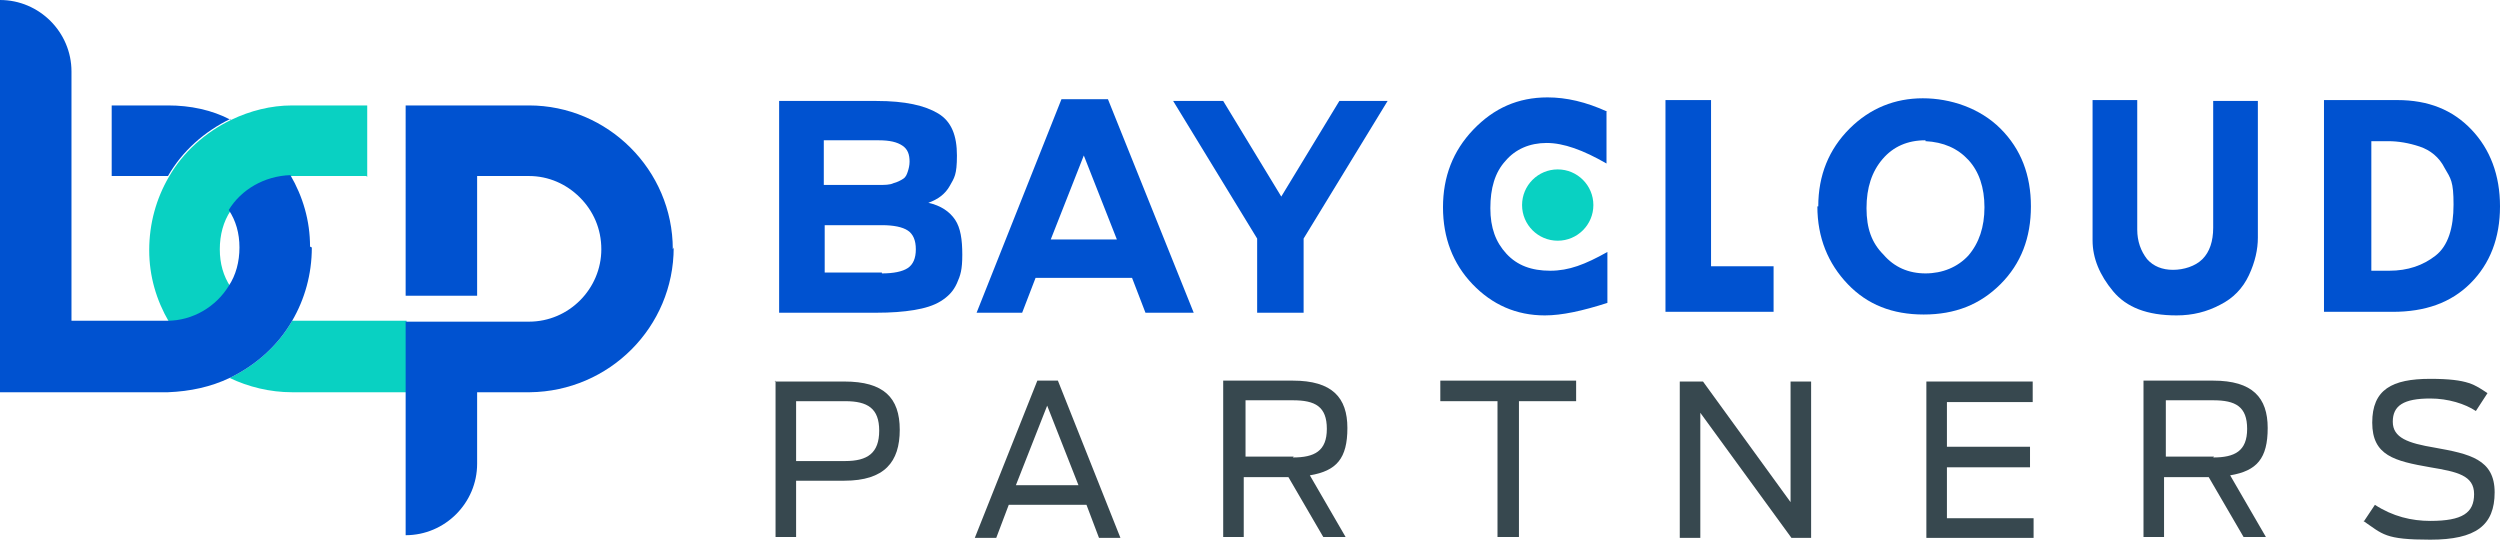 <?xml version="1.0" encoding="UTF-8"?>
<svg id="Layer_1" data-name="Layer 1" xmlns="http://www.w3.org/2000/svg" viewBox="0 0 279.8 60.4">
  <defs>
    <style>
      .cls-1 {
        fill: #0052d0;
      }

      .cls-2 {
        fill: #37484f;
      }

      .cls-3 {
        fill: #09d1c2;
      }
    </style>
  </defs>
  <path class="cls-1" d="M87.1,11.3h11c3.2,0,5.4.5,6.9,1.4s2.1,2.5,2.1,4.7-.3,2.5-.8,3.4-1.3,1.5-2.4,1.9c1.4.3,2.4,1,3,1.9.6.9.8,2.2.8,3.9s-.2,2.3-.6,3.2-1,1.5-1.8,2-1.8.8-3,1-2.6.3-4.2.3h-10.9V11.3h-.1ZM98.3,20.7c.7,0,1.3,0,1.7-.2.4-.1.8-.3,1.1-.5.3-.2.4-.5.5-.8s.2-.7.2-1.1c0-.8-.2-1.4-.8-1.8s-1.4-.6-2.7-.6h-6.1v5h6.1ZM98.7,30.6c1.3,0,2.3-.2,2.9-.6.6-.4.9-1.1.9-2.1s-.3-1.7-.9-2.1-1.6-.6-2.9-.6h-6.4v5.3h6.4v.1Z"/>
  <path class="cls-1" d="M118.7,11.1h5.3l9.6,23.9h-5.4l-1.5-3.9h-10.8l-1.5,3.9h-5.1l9.5-23.9h-.1ZM125,26.8l-3.7-9.4-3.7,9.4h7.4Z"/>
  <path class="cls-1" d="M140.7,26.7l-9.4-15.4h5.6l6.5,10.7,6.5-10.7h5.4l-9.4,15.4v8.3h-5.2v-8.3h0Z"/>
  <path class="cls-2" d="M86.7,42.7h7.8c4.4,0,6.2,1.8,6.2,5.4s-1.7,5.7-6.2,5.7h-5.4v6.3h-2.3v-17.5l-.1.1ZM94.6,51.6c2.5,0,3.8-.9,3.8-3.4s-1.3-3.3-3.8-3.3h-5.5v6.7h5.5Z"/>
  <path class="cls-2" d="M116,42.6h2.4l7,17.6h-2.4l-1.4-3.7h-8.7l-1.4,3.7h-2.4l7-17.6h-.1ZM120.7,54.3l-3.5-8.9-3.5,8.9h7.1-.1Z"/>
  <path class="cls-2" d="M144.1,53.4h-4.9v6.7h-2.3v-17.5h7.8c4.4,0,6.1,1.9,6.1,5.3s-1.2,4.8-4.2,5.3l4,6.9h-2.5l-3.9-6.7h-.1ZM144.7,51.2c2.4,0,3.8-.7,3.8-3.2s-1.3-3.2-3.8-3.2h-5.3v6.3h5.4l-.1.1Z"/>
  <path class="cls-2" d="M167.6,44.9h-6.4v-2.3h15.2v2.3h-6.4v15.2h-2.4v-15.2h0Z"/>
  <path class="cls-2" d="M188,42.7h2.6l9.8,13.5v-13.5h2.3v17.5h-2.2l-10.2-14v14h-2.3v-17.5h0Z"/>
  <path class="cls-2" d="M215.6,42.7h11.9v2.3h-9.6v5h9.3v2.3h-9.3v5.7h9.7v2.2h-12v-17.5h0Z"/>
  <path class="cls-2" d="M247.1,53.4h-4.9v6.7h-2.3v-17.5h7.8c4.4,0,6.1,1.9,6.1,5.3s-1.2,4.8-4.2,5.3l4,6.9h-2.5l-3.9-6.7h-.1ZM247.7,51.2c2.4,0,3.8-.7,3.8-3.2s-1.3-3.2-3.8-3.2h-5.3v6.3h5.4l-.1.1Z"/>
  <path class="cls-2" d="M264.6,58.3l1.2-1.8c2,1.3,4.1,1.8,6.2,1.8,3.6,0,4.9-.9,4.9-3s-1.9-2.5-4.9-3c-4-.7-6.5-1.3-6.5-5s2.2-4.9,6.5-4.9,5,.7,6.4,1.6l-1.3,2c-1.2-.8-3.1-1.4-5.1-1.4-3,0-4.2.8-4.2,2.6s1.7,2.4,4.7,2.9c3.9.7,6.7,1.3,6.7,5s-2.1,5.3-7.2,5.3-5.3-.6-7.5-2.1h.1Z"/>
  <g>
    <path class="cls-1" d="M179.8,12.5v5.8c-2.6-1.5-4.8-2.3-6.7-2.3s-3.5.7-4.6,2c-1.2,1.3-1.7,3.1-1.7,5.3s.6,3.8,1.8,5.1,2.8,1.9,4.9,1.9,3.9-.7,6.4-2.1v5.7c-2.8.9-5.1,1.4-7,1.4-3.2,0-5.9-1.2-8.1-3.5-2.2-2.3-3.3-5.2-3.3-8.6s1.1-6.3,3.4-8.7c2.3-2.4,5-3.6,8.3-3.6,2.1,0,4.3.5,6.7,1.6h-.1Z"/>
    <path class="cls-1" d="M186.4,11.2h5.1v18.6h7v5.1h-12.1V11.2Z"/>
    <path class="cls-1" d="M203.5,23.1c0-3.5,1.2-6.4,3.5-8.7,2.3-2.3,5.1-3.4,8.2-3.4s6.4,1.1,8.7,3.4,3.4,5.2,3.4,8.7-1.1,6.4-3.4,8.7c-2.3,2.3-5.1,3.4-8.6,3.4s-6.3-1.1-8.5-3.4c-2.2-2.3-3.4-5.2-3.4-8.7h.1ZM215.5,15.7c-2,0-3.6.7-4.8,2.1-1.2,1.4-1.8,3.2-1.8,5.5s.6,3.9,1.9,5.2c1.2,1.4,2.8,2.1,4.7,2.1s3.6-.7,4.8-2c1.2-1.4,1.8-3.2,1.8-5.4s-.6-4-1.8-5.3c-1.2-1.3-2.8-2-4.8-2.1v-.1Z"/>
    <path class="cls-1" d="M234.2,11.2h5v14.5c0,1.3.4,2.4,1.1,3.3.7.8,1.7,1.2,2.9,1.2s2.5-.4,3.3-1.2,1.2-2,1.2-3.5v-14.2h5v15.3c0,1.3-.3,2.7-1,4.2-.7,1.5-1.8,2.6-3.2,3.3-1.5.8-3.1,1.2-4.9,1.2-3.3,0-5.6-.9-7.1-2.7s-2.3-3.7-2.3-5.7v-15.6h0v-.1Z"/>
    <path class="cls-1" d="M260.2,11.2h8.1c3.5,0,6.2,1.1,8.3,3.3,2.1,2.2,3.2,5.1,3.2,8.6s-1.1,6.4-3.3,8.6c-2.2,2.2-5.1,3.2-8.7,3.2h-7.7V11.2h.1ZM265.4,15.7v14.6h2c2.1,0,3.8-.6,5.2-1.7s2-3.1,2-5.7-.3-2.9-1-4.1c-.6-1.2-1.6-2-2.8-2.4-1.2-.4-2.4-.6-3.5-.6h-1.9v-.1Z"/>
  </g>
  <path class="cls-3" d="M45.5,35.9v8h-12.8c-2.5,0-4.9-.6-7-1.6,2.9-1.4,5.4-3.6,7-6.4h12.8ZM41,19.7h-8.3c-2.9,0-5.5,1.6-6.9,3.9-.8,1.2-1.2,2.7-1.2,4.3s.4,3,1.2,4.2c-1.4,2.3-4,3.9-6.9,3.9h0c-1.4-2.4-2.2-5.1-2.2-8h0c0-3,.8-5.8,2.2-8.2,1.6-2.8,4.1-5,7-6.4,2.1-1,4.4-1.6,6.8-1.6h8.4v8l-.1-.1Z"/>
  <path class="cls-1" d="M75.4,27.7h0c0,8.9-7.2,16.1-16.1,16.2h-5.9v8h0c0,4.4-3.6,8-8,8v-23.9h13.8c4.5,0,8.1-3.7,8.1-8.1h0c0-2.3-.9-4.3-2.4-5.8s-3.5-2.4-5.7-2.4h-5.8v13.4h-8V11.8h13.8c8.8,0,16.1,7.2,16.1,16.1l.1-.2Z"/>
  <g>
    <path class="cls-1" d="M25.8,13.3c-2.9,1.4-5.4,3.6-7,6.4h-6.3v-7.9h6.3c2.5,0,4.9.5,7,1.6v-.1Z"/>
    <path class="cls-1" d="M34.9,27.7c0,3-.8,5.8-2.2,8.2-1.6,2.8-4.1,5-7,6.4-2.1,1-4.4,1.5-6.9,1.6H0V0h0c4.4,0,8,3.6,8,8v27.9h10.7c2.9,0,5.5-1.6,6.9-3.9.8-1.2,1.2-2.7,1.2-4.3s-.4-3-1.2-4.2c1.4-2.3,4-3.8,6.9-3.9h0c1.4,2.4,2.2,5.1,2.2,8l.2.1Z"/>
  </g>
  <circle class="cls-3" cx="174.34" cy="22.95" r="3.99"/>
</svg>